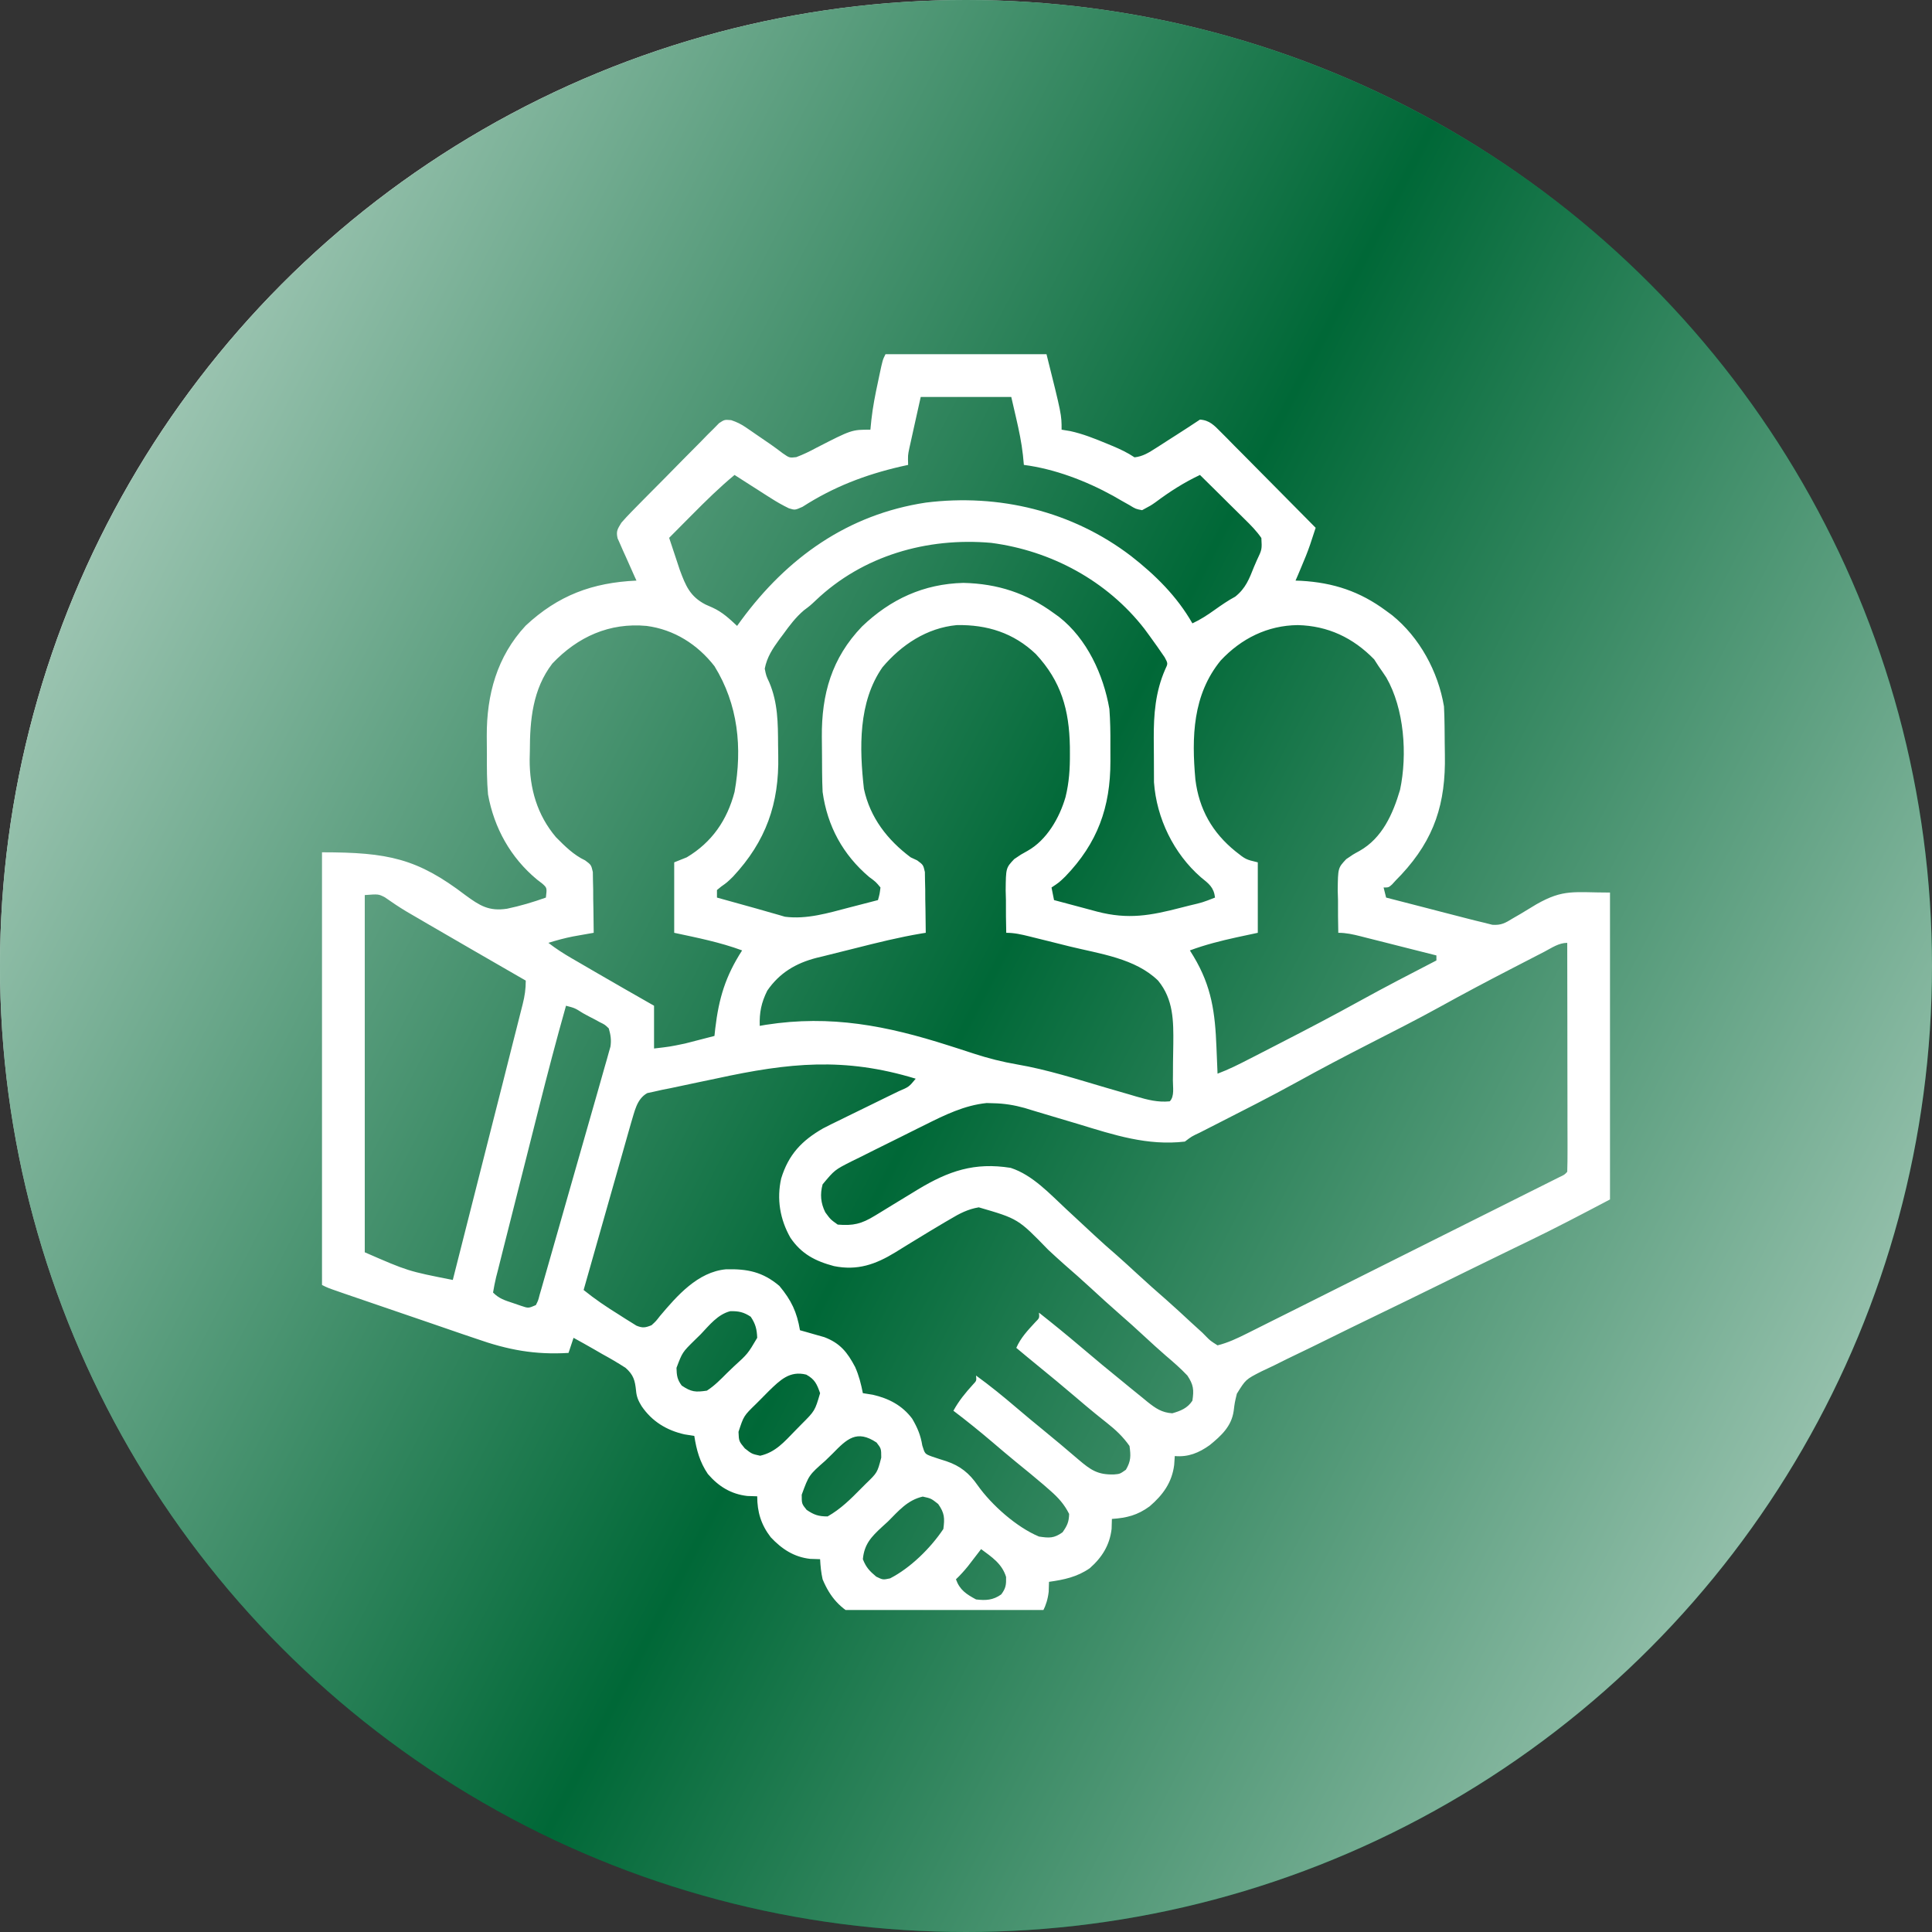 <svg xmlns="http://www.w3.org/2000/svg" width="60" height="60" viewBox="0 0 60 60" fill="none"><rect x="0" y="0" width="60" height="60" fill="#333333" stroke="none"/><circle cx="30" cy="30" r="30" fill="url(#paint0_linear_251_1891)"></circle><circle cx="30" cy="30" r="30" fill="url(#paint1_linear_251_1891)"></circle><g clip-path="url(#clip0_251_1891)"><g clip-path="url(#clip1_251_1891)"><path d="M27.5 11C29.15 11 30.8 11 32.5 11C32.969 12.875 32.969 12.875 32.969 13.344C33.057 13.358 33.146 13.373 33.237 13.388C33.631 13.474 33.994 13.62 34.365 13.773C34.424 13.798 34.482 13.822 34.543 13.847C34.793 13.952 35.007 14.052 35.234 14.203C35.492 14.175 35.678 14.056 35.894 13.918C35.959 13.876 36.024 13.835 36.09 13.793C36.158 13.749 36.225 13.706 36.294 13.661C36.361 13.618 36.429 13.575 36.498 13.531C36.755 13.366 37.012 13.201 37.266 13.031C37.565 13.051 37.71 13.213 37.915 13.419C37.98 13.485 38.046 13.551 38.114 13.618C38.184 13.69 38.254 13.761 38.326 13.835C38.399 13.908 38.471 13.98 38.546 14.055C38.738 14.248 38.929 14.442 39.121 14.636C39.316 14.834 39.512 15.031 39.708 15.228C40.093 15.615 40.476 16.003 40.859 16.391C40.823 16.502 40.786 16.614 40.749 16.725C40.728 16.787 40.708 16.849 40.687 16.913C40.606 17.149 40.513 17.377 40.415 17.606C40.381 17.687 40.347 17.768 40.312 17.851C40.286 17.91 40.261 17.97 40.234 18.031C40.29 18.033 40.346 18.035 40.404 18.037C41.411 18.095 42.234 18.366 43.047 18.969C43.108 19.014 43.169 19.058 43.232 19.105C44.088 19.796 44.663 20.858 44.844 21.938C44.854 22.137 44.86 22.335 44.862 22.535C44.863 22.593 44.864 22.65 44.864 22.71C44.865 22.831 44.866 22.953 44.867 23.075C44.868 23.198 44.869 23.32 44.872 23.443C44.9 24.938 44.556 26.047 43.52 27.162C43.44 27.244 43.44 27.244 43.359 27.328C43.317 27.374 43.275 27.42 43.231 27.468C43.125 27.562 43.125 27.562 42.969 27.562C42.995 27.666 43.02 27.769 43.047 27.875C43.472 27.985 43.898 28.095 44.323 28.204C44.468 28.242 44.612 28.279 44.757 28.317C44.965 28.37 45.173 28.424 45.382 28.478C45.446 28.494 45.51 28.511 45.576 28.528C45.748 28.573 45.921 28.615 46.094 28.656C46.219 28.688 46.219 28.688 46.346 28.72C46.625 28.739 46.747 28.665 46.983 28.52C47.063 28.474 47.143 28.428 47.225 28.38C47.389 28.283 47.552 28.184 47.714 28.084C48.563 27.601 48.877 27.719 50 27.719C50 30.864 50 34.009 50 37.25C49.147 37.699 48.3 38.145 47.433 38.563C47.283 38.635 47.134 38.708 46.984 38.78C46.88 38.831 46.776 38.882 46.672 38.932C46.003 39.257 45.336 39.585 44.669 39.913C44.021 40.231 43.374 40.548 42.724 40.861C42.204 41.112 41.685 41.366 41.168 41.622C40.895 41.757 40.622 41.891 40.347 42.022C40.089 42.144 39.834 42.27 39.579 42.399C39.441 42.467 39.302 42.532 39.163 42.596C38.687 42.84 38.687 42.84 38.412 43.283C38.346 43.554 38.346 43.554 38.313 43.818C38.246 44.297 37.926 44.588 37.567 44.881C37.233 45.119 36.903 45.257 36.484 45.219C36.478 45.311 36.471 45.402 36.465 45.497C36.395 46.043 36.117 46.425 35.703 46.781C35.323 47.058 34.998 47.139 34.531 47.172C34.528 47.273 34.525 47.375 34.522 47.48C34.463 47.987 34.224 48.368 33.842 48.704C33.451 48.974 33.043 49.061 32.578 49.125C32.575 49.227 32.572 49.328 32.568 49.433C32.517 49.882 32.332 50.198 32.031 50.531C31.381 51.047 30.72 51.055 29.922 51C29.514 50.896 29.281 50.672 28.989 50.38C28.84 50.233 28.84 50.233 28.672 50.141C28.48 50.161 28.339 50.224 28.163 50.302C27.673 50.486 27.122 50.439 26.645 50.238C26.095 49.952 25.788 49.621 25.547 49.047C25.499 48.834 25.481 48.641 25.469 48.422C25.367 48.419 25.266 48.415 25.161 48.412C24.656 48.355 24.282 48.108 23.937 47.742C23.638 47.354 23.516 46.96 23.516 46.469C23.414 46.465 23.313 46.462 23.208 46.459C22.701 46.401 22.316 46.162 21.984 45.777C21.733 45.408 21.63 45.031 21.562 44.594C21.41 44.57 21.41 44.57 21.255 44.545C20.703 44.42 20.248 44.143 19.927 43.671C19.826 43.508 19.768 43.379 19.753 43.187C19.72 42.87 19.674 42.697 19.429 42.481C19.191 42.326 18.95 42.186 18.701 42.05C18.616 42.001 18.531 41.952 18.444 41.901C18.234 41.781 18.024 41.663 17.812 41.547C17.761 41.702 17.709 41.856 17.656 42.016C16.607 42.079 15.772 41.922 14.785 41.574C14.651 41.529 14.517 41.483 14.382 41.438C14.034 41.32 13.686 41.2 13.338 41.079C12.982 40.955 12.624 40.834 12.268 40.713C11.748 40.537 11.229 40.359 10.711 40.18C10.657 40.161 10.603 40.142 10.547 40.123C10.175 39.994 10.175 39.994 10 39.906C10 35.472 10 31.038 10 26.469C12.056 26.469 12.962 26.661 14.46 27.805C14.901 28.128 15.186 28.307 15.748 28.221C16.159 28.135 16.558 28.016 16.953 27.875C16.989 27.572 16.989 27.572 16.836 27.437C16.756 27.376 16.756 27.376 16.675 27.314C15.858 26.635 15.345 25.715 15.156 24.672C15.119 24.258 15.119 23.843 15.121 23.428C15.122 23.237 15.12 23.047 15.117 22.856C15.112 21.576 15.432 20.392 16.325 19.43C17.336 18.487 18.4 18.093 19.766 18.031C19.746 17.988 19.726 17.945 19.706 17.9C19.617 17.703 19.53 17.506 19.443 17.309C19.412 17.24 19.381 17.172 19.349 17.102C19.32 17.036 19.292 16.97 19.262 16.902C19.235 16.841 19.208 16.781 19.18 16.719C19.128 16.493 19.179 16.431 19.297 16.234C19.395 16.121 19.497 16.011 19.602 15.904C19.665 15.839 19.728 15.775 19.793 15.709C19.861 15.64 19.929 15.571 19.999 15.5C20.069 15.43 20.139 15.359 20.211 15.286C20.359 15.136 20.507 14.987 20.656 14.838C20.846 14.647 21.035 14.454 21.223 14.261C21.403 14.078 21.585 13.896 21.767 13.713C21.834 13.644 21.902 13.574 21.971 13.503C22.035 13.44 22.099 13.377 22.164 13.312C22.22 13.255 22.275 13.199 22.332 13.141C22.5 13.031 22.5 13.031 22.707 13.048C22.884 13.107 23.015 13.171 23.169 13.277C23.218 13.31 23.268 13.344 23.319 13.379C23.369 13.414 23.42 13.449 23.472 13.485C23.522 13.52 23.572 13.554 23.624 13.589C23.673 13.623 23.723 13.657 23.774 13.692C23.823 13.725 23.872 13.758 23.922 13.793C24.053 13.884 24.181 13.98 24.309 14.077C24.517 14.221 24.517 14.221 24.729 14.197C24.949 14.115 25.149 14.017 25.356 13.905C26.45 13.344 26.45 13.344 27.031 13.344C27.046 13.194 27.046 13.194 27.061 13.041C27.105 12.643 27.181 12.255 27.266 11.864C27.287 11.765 27.287 11.765 27.308 11.663C27.411 11.177 27.411 11.177 27.5 11ZM28.594 12.328C28.497 12.763 28.497 12.763 28.398 13.207C28.368 13.344 28.368 13.344 28.337 13.483C28.321 13.555 28.305 13.627 28.289 13.701C28.272 13.775 28.256 13.849 28.239 13.925C28.194 14.142 28.194 14.142 28.203 14.438C28.127 14.455 28.05 14.472 27.971 14.489C26.863 14.746 25.881 15.123 24.924 15.739C24.688 15.844 24.688 15.844 24.5 15.786C24.302 15.69 24.119 15.586 23.934 15.467C23.868 15.425 23.803 15.384 23.735 15.341C23.634 15.275 23.634 15.275 23.53 15.209C23.461 15.165 23.392 15.121 23.321 15.076C23.151 14.967 22.982 14.859 22.812 14.75C22.344 15.138 21.917 15.558 21.489 15.99C21.421 16.059 21.353 16.128 21.282 16.198C21.115 16.366 20.948 16.535 20.781 16.703C20.838 16.874 20.895 17.044 20.951 17.215C21.005 17.375 21.058 17.537 21.111 17.698C21.294 18.192 21.429 18.524 21.909 18.773C21.983 18.806 22.057 18.838 22.133 18.872C22.437 19.012 22.647 19.21 22.891 19.438C22.933 19.379 22.976 19.32 23.02 19.26C24.449 17.32 26.326 15.977 28.75 15.609C31.02 15.325 33.298 15.872 35.127 17.269C35.882 17.858 36.553 18.521 37.031 19.359C37.282 19.243 37.5 19.1 37.725 18.939C37.935 18.79 38.135 18.651 38.362 18.529C38.686 18.27 38.795 17.98 38.945 17.602C38.989 17.501 38.989 17.501 39.033 17.399C39.193 17.063 39.193 17.063 39.173 16.708C39.023 16.489 38.843 16.308 38.654 16.123C38.595 16.064 38.595 16.064 38.534 16.004C38.408 15.878 38.281 15.754 38.154 15.629C38.068 15.544 37.983 15.459 37.897 15.373C37.687 15.165 37.476 14.957 37.266 14.75C36.766 14.986 36.331 15.265 35.889 15.595C35.741 15.699 35.741 15.699 35.469 15.844C35.27 15.806 35.27 15.806 35.078 15.688C35 15.644 34.922 15.6 34.841 15.555C34.752 15.504 34.663 15.452 34.57 15.399C33.732 14.936 32.751 14.561 31.797 14.438C31.782 14.287 31.782 14.287 31.768 14.133C31.725 13.744 31.646 13.368 31.558 12.987C31.508 12.77 31.458 12.552 31.406 12.328C30.478 12.328 29.55 12.328 28.594 12.328ZM25.332 18.647C25.156 18.812 25.156 18.812 24.966 18.954C24.707 19.175 24.52 19.426 24.321 19.701C24.283 19.752 24.245 19.802 24.206 19.854C23.994 20.145 23.82 20.406 23.75 20.766C23.794 20.986 23.794 20.986 23.892 21.195C24.16 21.832 24.16 22.456 24.164 23.137C24.165 23.248 24.166 23.358 24.169 23.469C24.2 24.954 23.79 26.125 22.763 27.226C22.578 27.406 22.578 27.406 22.398 27.533C22.354 27.569 22.311 27.604 22.266 27.641C22.266 27.718 22.266 27.795 22.266 27.875C22.674 27.99 23.083 28.104 23.493 28.216C23.645 28.258 23.796 28.302 23.947 28.346C24.023 28.368 24.1 28.39 24.18 28.412C24.245 28.431 24.31 28.45 24.377 28.47C25.056 28.558 25.726 28.353 26.377 28.183C26.463 28.161 26.549 28.139 26.637 28.116C26.847 28.062 27.056 28.008 27.266 27.953C27.318 27.766 27.318 27.766 27.344 27.562C27.199 27.387 27.199 27.387 26.992 27.235C26.179 26.545 25.693 25.657 25.547 24.594C25.538 24.389 25.532 24.185 25.531 23.98C25.531 23.922 25.53 23.864 25.53 23.804C25.529 23.682 25.528 23.56 25.528 23.437C25.527 23.253 25.525 23.069 25.523 22.884C25.513 21.559 25.828 20.438 26.77 19.457C27.652 18.611 28.684 18.132 29.921 18.102C30.985 18.128 31.874 18.418 32.734 19.047C32.786 19.084 32.837 19.121 32.89 19.159C33.759 19.841 34.267 20.95 34.453 22.016C34.481 22.39 34.487 22.761 34.484 23.136C34.482 23.305 34.484 23.473 34.485 23.641C34.487 25.075 34.081 26.186 33.085 27.219C32.891 27.406 32.891 27.406 32.656 27.562C32.682 27.691 32.708 27.82 32.734 27.953C33.031 28.034 33.328 28.113 33.626 28.191C33.776 28.231 33.926 28.271 34.076 28.312C35.04 28.562 35.73 28.434 36.68 28.188C36.764 28.166 36.849 28.145 36.936 28.123C37.345 28.027 37.345 28.027 37.734 27.875C37.696 27.553 37.54 27.443 37.295 27.245C36.451 26.509 35.918 25.414 35.838 24.294C35.834 23.703 35.834 23.703 35.835 23.463C35.835 23.287 35.833 23.11 35.831 22.934C35.828 22.185 35.881 21.488 36.185 20.791C36.274 20.606 36.274 20.606 36.17 20.413C36.017 20.19 35.864 19.968 35.703 19.75C35.649 19.677 35.595 19.603 35.54 19.528C34.382 18.037 32.644 17.102 30.781 16.859C28.791 16.684 26.795 17.254 25.332 18.647ZM17.154 20.606C16.541 21.405 16.456 22.36 16.455 23.329C16.453 23.415 16.451 23.501 16.449 23.589C16.446 24.487 16.68 25.306 17.266 26C17.542 26.278 17.815 26.552 18.172 26.72C18.359 26.859 18.359 26.859 18.411 27.08C18.412 27.167 18.413 27.254 18.415 27.344C18.417 27.438 18.419 27.532 18.422 27.63C18.422 27.728 18.422 27.827 18.423 27.929C18.425 28.028 18.427 28.128 18.429 28.23C18.433 28.477 18.436 28.723 18.438 28.969C18.379 28.979 18.321 28.989 18.261 29C18.184 29.014 18.107 29.027 18.028 29.041C17.952 29.055 17.876 29.068 17.798 29.082C17.536 29.133 17.286 29.202 17.031 29.281C17.26 29.459 17.495 29.61 17.746 29.756C17.863 29.824 17.863 29.824 17.983 29.893C18.106 29.965 18.106 29.965 18.232 30.038C18.316 30.087 18.4 30.136 18.486 30.186C19.094 30.538 19.702 30.888 20.312 31.234C20.312 31.673 20.312 32.111 20.312 32.562C20.801 32.506 20.801 32.506 21.272 32.408C21.326 32.395 21.381 32.381 21.437 32.366C21.518 32.345 21.518 32.345 21.602 32.323C21.658 32.309 21.715 32.294 21.774 32.279C21.912 32.244 22.05 32.208 22.188 32.172C22.196 32.095 22.205 32.019 22.213 31.94C22.324 31.001 22.531 30.315 23.047 29.516C22.359 29.261 21.654 29.123 20.938 28.969C20.938 28.247 20.938 27.525 20.938 26.781C21.131 26.704 21.131 26.704 21.328 26.625C22.111 26.157 22.583 25.469 22.812 24.594C23.058 23.224 22.925 21.879 22.188 20.688C21.664 20.013 20.933 19.549 20.078 19.438C18.928 19.332 17.945 19.774 17.154 20.606ZM27.406 20.722C26.65 21.802 26.688 23.236 26.83 24.499C27.022 25.393 27.559 26.084 28.281 26.625C28.348 26.656 28.415 26.688 28.484 26.72C28.672 26.859 28.672 26.859 28.723 27.08C28.725 27.167 28.726 27.254 28.727 27.344C28.73 27.485 28.73 27.485 28.734 27.63C28.734 27.728 28.735 27.827 28.735 27.929C28.737 28.028 28.739 28.128 28.741 28.23C28.746 28.477 28.749 28.723 28.75 28.969C28.706 28.976 28.662 28.983 28.616 28.99C27.921 29.107 27.241 29.276 26.558 29.449C26.421 29.484 26.283 29.518 26.145 29.552C25.944 29.601 25.742 29.652 25.541 29.703C25.45 29.725 25.45 29.725 25.357 29.747C24.716 29.913 24.208 30.212 23.828 30.766C23.642 31.141 23.582 31.438 23.594 31.859C23.691 31.843 23.691 31.843 23.79 31.825C25.799 31.513 27.537 31.854 29.449 32.465C29.541 32.494 29.634 32.523 29.729 32.554C29.904 32.61 30.078 32.666 30.252 32.724C30.695 32.868 31.129 32.978 31.589 33.057C32.531 33.219 33.441 33.514 34.357 33.782C34.595 33.852 34.833 33.92 35.071 33.989C35.18 34.021 35.18 34.021 35.29 34.054C35.644 34.156 35.956 34.239 36.328 34.203C36.481 34.05 36.423 33.756 36.425 33.547C36.426 33.459 36.426 33.459 36.427 33.369C36.428 33.244 36.429 33.119 36.429 32.994C36.431 32.805 36.434 32.616 36.438 32.428C36.445 31.708 36.445 31.037 35.965 30.453C35.256 29.761 34.152 29.621 33.222 29.393C33.006 29.339 32.79 29.285 32.574 29.231C32.436 29.197 32.298 29.163 32.161 29.129C32.064 29.105 32.064 29.105 31.965 29.08C31.722 29.02 31.502 28.969 31.25 28.969C31.24 28.628 31.239 28.289 31.24 27.948C31.237 27.852 31.235 27.756 31.232 27.657C31.239 26.954 31.239 26.954 31.497 26.68C31.706 26.537 31.706 26.537 31.913 26.423C32.51 26.088 32.905 25.397 33.091 24.753C33.203 24.302 33.23 23.87 33.227 23.407C33.227 23.336 33.227 23.264 33.226 23.19C33.206 22.05 32.959 21.161 32.168 20.311C31.478 19.654 30.656 19.396 29.714 19.413C28.786 19.5 27.998 20.022 27.406 20.722ZM37.91 20.512C37.038 21.578 37.005 22.892 37.124 24.211C37.239 25.133 37.649 25.857 38.37 26.44C38.686 26.691 38.686 26.691 39.062 26.781C39.062 27.503 39.062 28.225 39.062 28.969C38.845 29.015 38.627 29.062 38.403 29.11C37.908 29.219 37.429 29.339 36.953 29.516C37.01 29.608 37.01 29.608 37.067 29.701C37.63 30.638 37.736 31.453 37.778 32.523C37.783 32.642 37.783 32.642 37.788 32.763C37.797 32.957 37.805 33.15 37.812 33.344C38.16 33.214 38.484 33.05 38.813 32.88C38.872 32.85 38.931 32.82 38.992 32.789C39.183 32.691 39.374 32.593 39.565 32.494C39.663 32.444 39.663 32.444 39.763 32.392C40.587 31.969 41.407 31.54 42.218 31.092C43.007 30.656 43.808 30.242 44.609 29.828C44.609 29.777 44.609 29.725 44.609 29.672C44.213 29.571 43.817 29.471 43.421 29.372C43.286 29.337 43.151 29.303 43.016 29.269C42.822 29.22 42.629 29.171 42.435 29.123C42.375 29.107 42.314 29.092 42.252 29.076C42.016 29.017 41.807 28.969 41.562 28.969C41.553 28.628 41.552 28.289 41.553 27.948C41.548 27.804 41.548 27.804 41.544 27.657C41.552 26.954 41.552 26.954 41.809 26.681C42.016 26.538 42.016 26.538 42.221 26.426C42.929 26.026 43.259 25.277 43.48 24.528C43.711 23.434 43.612 22.012 43.052 21.039C42.974 20.921 42.894 20.803 42.812 20.688C42.767 20.618 42.722 20.549 42.676 20.477C42.02 19.804 41.239 19.435 40.303 19.413C39.364 19.423 38.549 19.829 37.91 20.512ZM11.328 27.797C11.328 31.458 11.328 35.119 11.328 38.891C12.669 39.476 12.669 39.476 14.062 39.75C14.488 38.075 14.912 36.401 15.336 34.725C15.431 34.353 15.525 33.98 15.62 33.608C15.724 33.197 15.828 32.786 15.931 32.374C15.968 32.23 16.004 32.086 16.041 31.942C16.091 31.746 16.14 31.549 16.19 31.353C16.211 31.269 16.211 31.269 16.233 31.183C16.297 30.928 16.328 30.719 16.328 30.453C16.276 30.423 16.225 30.394 16.171 30.363C15.204 29.806 14.236 29.247 13.271 28.686C13.195 28.641 13.119 28.597 13.041 28.551C12.968 28.509 12.896 28.467 12.822 28.424C12.753 28.384 12.685 28.344 12.615 28.303C12.387 28.166 12.167 28.018 11.95 27.865C11.753 27.765 11.753 27.765 11.328 27.797ZM47.963 29.556C47.907 29.585 47.851 29.613 47.794 29.643C47.611 29.737 47.428 29.831 47.246 29.926C47.12 29.991 46.993 30.056 46.867 30.122C46.148 30.493 45.435 30.872 44.727 31.264C43.998 31.666 43.255 32.042 42.514 32.421C41.762 32.805 41.016 33.197 40.277 33.606C39.45 34.062 38.608 34.487 37.767 34.916C37.708 34.946 37.65 34.975 37.59 35.006C37.479 35.063 37.368 35.119 37.257 35.176C37.011 35.291 37.011 35.291 36.797 35.453C35.635 35.589 34.596 35.247 33.496 34.911C33.236 34.834 32.976 34.757 32.716 34.679C32.555 34.632 32.395 34.584 32.234 34.535C32.162 34.513 32.09 34.491 32.015 34.469C31.952 34.449 31.889 34.43 31.824 34.41C31.496 34.319 31.185 34.268 30.845 34.262C30.778 34.26 30.71 34.258 30.641 34.256C29.951 34.326 29.337 34.628 28.724 34.935C28.642 34.975 28.561 35.016 28.477 35.057C28.306 35.142 28.136 35.227 27.965 35.313C27.705 35.444 27.443 35.572 27.182 35.701C27.015 35.784 26.849 35.867 26.683 35.951C26.605 35.989 26.527 36.027 26.447 36.066C25.921 36.333 25.921 36.333 25.547 36.781C25.463 37.088 25.488 37.367 25.631 37.651C25.794 37.873 25.794 37.873 26.016 38.031C26.496 38.07 26.75 38.012 27.17 37.755C27.217 37.726 27.265 37.697 27.314 37.668C27.465 37.577 27.614 37.484 27.764 37.392C27.961 37.271 28.159 37.151 28.356 37.032C28.404 37.003 28.451 36.974 28.5 36.944C29.462 36.363 30.263 36.09 31.387 36.269C32.072 36.491 32.608 37.083 33.125 37.562C33.174 37.608 33.224 37.653 33.274 37.7C33.51 37.917 33.745 38.136 33.979 38.355C34.209 38.57 34.444 38.778 34.683 38.984C34.896 39.171 35.104 39.363 35.312 39.555C35.618 39.836 35.926 40.112 36.24 40.384C36.497 40.611 36.749 40.845 37.001 41.079C37.114 41.183 37.229 41.287 37.344 41.391C37.382 41.43 37.421 41.469 37.46 41.509C37.589 41.639 37.589 41.639 37.812 41.781C38.138 41.7 38.429 41.561 38.729 41.411C38.859 41.346 38.86 41.346 38.993 41.279C39.089 41.231 39.184 41.183 39.28 41.135C39.381 41.084 39.483 41.034 39.584 40.983C39.859 40.846 40.134 40.708 40.409 40.571C40.696 40.426 40.984 40.283 41.271 40.139C41.754 39.898 42.236 39.656 42.718 39.414C43.276 39.135 43.835 38.855 44.393 38.576C44.93 38.308 45.467 38.039 46.004 37.77C46.233 37.656 46.461 37.541 46.69 37.427C46.959 37.293 47.227 37.158 47.496 37.023C47.595 36.974 47.694 36.924 47.793 36.875C47.927 36.808 48.062 36.74 48.196 36.673C48.309 36.616 48.309 36.616 48.424 36.559C48.587 36.483 48.587 36.483 48.672 36.391C48.679 36.169 48.682 35.95 48.681 35.729C48.681 35.625 48.681 35.625 48.681 35.519C48.681 35.289 48.68 35.058 48.679 34.828C48.679 34.669 48.679 34.509 48.679 34.35C48.679 33.93 48.678 33.51 48.677 33.09C48.676 32.661 48.676 32.233 48.676 31.805C48.675 30.963 48.673 30.122 48.672 29.281C48.409 29.281 48.191 29.437 47.963 29.556ZM17.578 31.234C17.279 32.29 17.002 33.35 16.734 34.413C16.703 34.535 16.703 34.535 16.672 34.659C16.564 35.087 16.456 35.515 16.348 35.943C16.259 36.296 16.17 36.649 16.08 37.002C15.971 37.431 15.863 37.86 15.755 38.289C15.714 38.452 15.673 38.615 15.631 38.778C15.574 39.004 15.517 39.23 15.461 39.457C15.443 39.524 15.426 39.591 15.408 39.661C15.369 39.819 15.34 39.98 15.312 40.141C15.507 40.335 15.673 40.381 15.933 40.468C16.015 40.496 16.098 40.525 16.184 40.554C16.41 40.631 16.41 40.631 16.641 40.531C16.713 40.391 16.713 40.391 16.758 40.213C16.779 40.145 16.799 40.076 16.819 40.005C16.841 39.929 16.862 39.854 16.884 39.776C16.907 39.696 16.93 39.617 16.953 39.535C17.03 39.271 17.104 39.007 17.179 38.743C17.231 38.56 17.284 38.377 17.336 38.194C17.446 37.81 17.555 37.426 17.664 37.042C17.803 36.549 17.945 36.057 18.086 35.565C18.195 35.187 18.302 34.809 18.41 34.431C18.462 34.249 18.514 34.068 18.566 33.886C18.639 33.633 18.71 33.378 18.782 33.124C18.815 33.011 18.815 33.011 18.848 32.896C18.867 32.827 18.887 32.758 18.906 32.686C18.932 32.596 18.932 32.596 18.958 32.504C18.989 32.294 18.965 32.141 18.906 31.938C18.786 31.822 18.786 31.822 18.628 31.745C18.544 31.7 18.544 31.7 18.459 31.653C18.4 31.623 18.342 31.593 18.281 31.561C18.223 31.53 18.164 31.498 18.104 31.465C17.854 31.306 17.854 31.306 17.578 31.234ZM22.257 33.492C22.062 33.533 21.868 33.574 21.673 33.614C21.39 33.672 21.107 33.732 20.824 33.794C20.736 33.811 20.649 33.828 20.56 33.846C20.439 33.873 20.439 33.873 20.316 33.901C20.21 33.924 20.21 33.924 20.102 33.947C19.768 34.133 19.71 34.523 19.6 34.867C19.573 34.963 19.546 35.059 19.517 35.158C19.502 35.211 19.487 35.265 19.471 35.32C19.421 35.494 19.372 35.669 19.323 35.843C19.288 35.965 19.253 36.087 19.219 36.209C19.128 36.528 19.037 36.847 18.947 37.166C18.855 37.493 18.762 37.819 18.669 38.145C18.487 38.784 18.306 39.423 18.125 40.062C18.477 40.347 18.839 40.591 19.224 40.829C19.286 40.869 19.349 40.91 19.414 40.951C19.474 40.989 19.535 41.026 19.598 41.065C19.652 41.099 19.707 41.134 19.764 41.169C19.957 41.249 20.042 41.233 20.234 41.156C20.371 41.031 20.371 41.031 20.493 40.873C21.024 40.243 21.67 39.499 22.547 39.419C23.216 39.403 23.687 39.499 24.204 39.935C24.578 40.384 24.747 40.743 24.844 41.312C24.947 41.341 24.947 41.341 25.052 41.37C25.143 41.396 25.234 41.422 25.327 41.449C25.417 41.475 25.507 41.5 25.599 41.526C26.094 41.714 26.318 42 26.557 42.454C26.676 42.721 26.74 42.979 26.797 43.266C26.898 43.282 27 43.298 27.105 43.315C27.6 43.428 28.02 43.646 28.329 44.059C28.494 44.342 28.589 44.565 28.643 44.892C28.723 45.151 28.723 45.151 28.931 45.23C29.083 45.282 29.236 45.332 29.389 45.379C29.823 45.525 30.103 45.754 30.361 46.127C30.794 46.739 31.57 47.428 32.266 47.719C32.587 47.767 32.732 47.776 32.998 47.587C33.142 47.382 33.197 47.267 33.203 47.016C33.051 46.715 32.869 46.514 32.617 46.293C32.548 46.232 32.478 46.171 32.406 46.108C32.126 45.87 31.843 45.637 31.557 45.406C31.305 45.2 31.058 44.99 30.811 44.779C30.419 44.446 30.02 44.123 29.609 43.812C29.778 43.503 29.982 43.255 30.218 42.996C30.328 42.88 30.328 42.88 30.312 42.719C30.746 43.033 31.156 43.368 31.563 43.715C31.834 43.946 32.107 44.174 32.383 44.398C32.757 44.702 33.124 45.013 33.49 45.326C33.876 45.655 34.091 45.804 34.597 45.79C34.78 45.775 34.78 45.775 34.966 45.644C35.123 45.377 35.121 45.211 35.078 44.906C34.878 44.62 34.653 44.409 34.38 44.193C34.304 44.133 34.229 44.072 34.151 44.01C34.111 43.978 34.071 43.946 34.03 43.913C33.816 43.74 33.608 43.561 33.398 43.383C33.009 43.051 32.615 42.725 32.218 42.402C31.998 42.223 31.78 42.042 31.562 41.859C31.704 41.539 31.916 41.318 32.151 41.063C32.282 40.932 32.282 40.932 32.266 40.766C32.7 41.108 33.128 41.457 33.55 41.815C34.003 42.2 34.459 42.58 34.922 42.953C34.967 42.99 35.013 43.027 35.059 43.066C35.205 43.185 35.351 43.304 35.498 43.422C35.544 43.459 35.589 43.497 35.636 43.536C35.887 43.736 36.081 43.87 36.406 43.891C36.669 43.816 36.879 43.732 37.031 43.5C37.082 43.161 37.066 43.006 36.875 42.719C36.665 42.496 36.434 42.296 36.201 42.098C35.979 41.906 35.763 41.707 35.547 41.508C35.289 41.27 35.031 41.034 34.766 40.805C34.459 40.538 34.16 40.263 33.861 39.988C33.596 39.745 33.328 39.506 33.056 39.271C32.886 39.121 32.719 38.967 32.553 38.813C31.618 37.85 31.618 37.85 30.397 37.495C30.066 37.549 29.796 37.688 29.512 37.86C29.459 37.891 29.407 37.921 29.353 37.952C29.039 38.136 28.729 38.326 28.419 38.515C28.315 38.578 28.315 38.578 28.209 38.643C28.075 38.725 27.94 38.808 27.806 38.892C27.192 39.268 26.628 39.467 25.9 39.32C25.318 39.165 24.887 38.942 24.546 38.437C24.224 37.871 24.116 37.236 24.261 36.597C24.488 35.857 24.897 35.424 25.561 35.043C25.738 34.951 25.918 34.862 26.098 34.776C26.196 34.728 26.196 34.728 26.295 34.679C26.499 34.578 26.704 34.478 26.909 34.379C27.116 34.278 27.323 34.177 27.529 34.075C27.657 34.013 27.785 33.95 27.914 33.888C28.229 33.754 28.229 33.754 28.438 33.5C26.222 32.823 24.499 33.005 22.257 33.492ZM21.763 41.435C21.699 41.497 21.636 41.559 21.57 41.624C21.192 41.996 21.192 41.996 21.009 42.48C21.016 42.72 21.03 42.84 21.172 43.031C21.472 43.231 21.596 43.24 21.953 43.188C22.19 43.035 22.38 42.84 22.578 42.641C22.647 42.575 22.715 42.509 22.786 42.441C23.222 42.045 23.222 42.045 23.516 41.547C23.504 41.276 23.465 41.119 23.315 40.893C23.1 40.749 22.937 40.714 22.679 40.72C22.289 40.82 22.032 41.152 21.763 41.435ZM23.878 43.198C23.79 43.287 23.701 43.376 23.613 43.466C23.568 43.511 23.523 43.556 23.477 43.602C23.097 43.972 23.097 43.972 22.935 44.467C22.947 44.758 22.947 44.758 23.13 44.98C23.349 45.153 23.349 45.153 23.608 45.209C24.085 45.1 24.354 44.781 24.688 44.438C24.755 44.369 24.822 44.301 24.891 44.231C25.308 43.814 25.308 43.814 25.469 43.266C25.368 42.981 25.306 42.837 25.039 42.69C24.526 42.561 24.228 42.86 23.878 43.198ZM25.859 45.141C25.784 45.215 25.707 45.289 25.631 45.363C25.121 45.811 25.121 45.811 24.898 46.42C24.898 46.701 24.898 46.701 25.049 46.889C25.282 47.048 25.42 47.094 25.703 47.094C26.109 46.863 26.418 46.556 26.743 46.225C26.793 46.175 26.842 46.126 26.893 46.075C27.247 45.733 27.247 45.733 27.368 45.268C27.367 44.987 27.367 44.987 27.222 44.799C26.607 44.389 26.302 44.687 25.859 45.141ZM27.578 47.25C27.518 47.305 27.457 47.36 27.395 47.417C27.058 47.728 26.841 47.955 26.797 48.422C26.895 48.675 27.005 48.79 27.212 48.964C27.419 49.065 27.419 49.065 27.642 49.018C28.274 48.695 28.905 48.073 29.297 47.484C29.341 47.144 29.335 46.992 29.136 46.708C28.916 46.535 28.916 46.535 28.657 46.478C28.183 46.587 27.915 46.913 27.578 47.25ZM30.469 48.109C30.432 48.157 30.395 48.206 30.357 48.255C30.284 48.35 30.284 48.35 30.21 48.446C30.162 48.509 30.114 48.571 30.064 48.636C29.945 48.783 29.825 48.916 29.688 49.047C29.805 49.377 30.01 49.509 30.312 49.672C30.616 49.708 30.841 49.696 31.094 49.516C31.239 49.322 31.25 49.217 31.245 48.974C31.119 48.562 30.803 48.357 30.469 48.109Z" fill="white"></path></g></g><defs><linearGradient id="paint0_linear_251_1891" x1="30" y1="30" x2="9" y2="10.125" gradientUnits="userSpaceOnUse"><stop stop-color="#006837"></stop><stop offset="1" stop-color="white"></stop></linearGradient><linearGradient id="paint1_linear_251_1891" x1="75.375" y1="54" x2="-14.25" y2="7.5" gradientUnits="userSpaceOnUse"><stop stop-color="white"></stop><stop offset="0.5" stop-color="#006837"></stop><stop offset="1" stop-color="white"></stop></linearGradient><clipPath id="clip0_251_1891"><rect width="40" height="40" fill="white" transform="translate(10 10)"></rect></clipPath><clipPath id="clip1_251_1891"><rect width="40" height="40" fill="white" transform="translate(10 11)"></rect></clipPath></defs></svg>